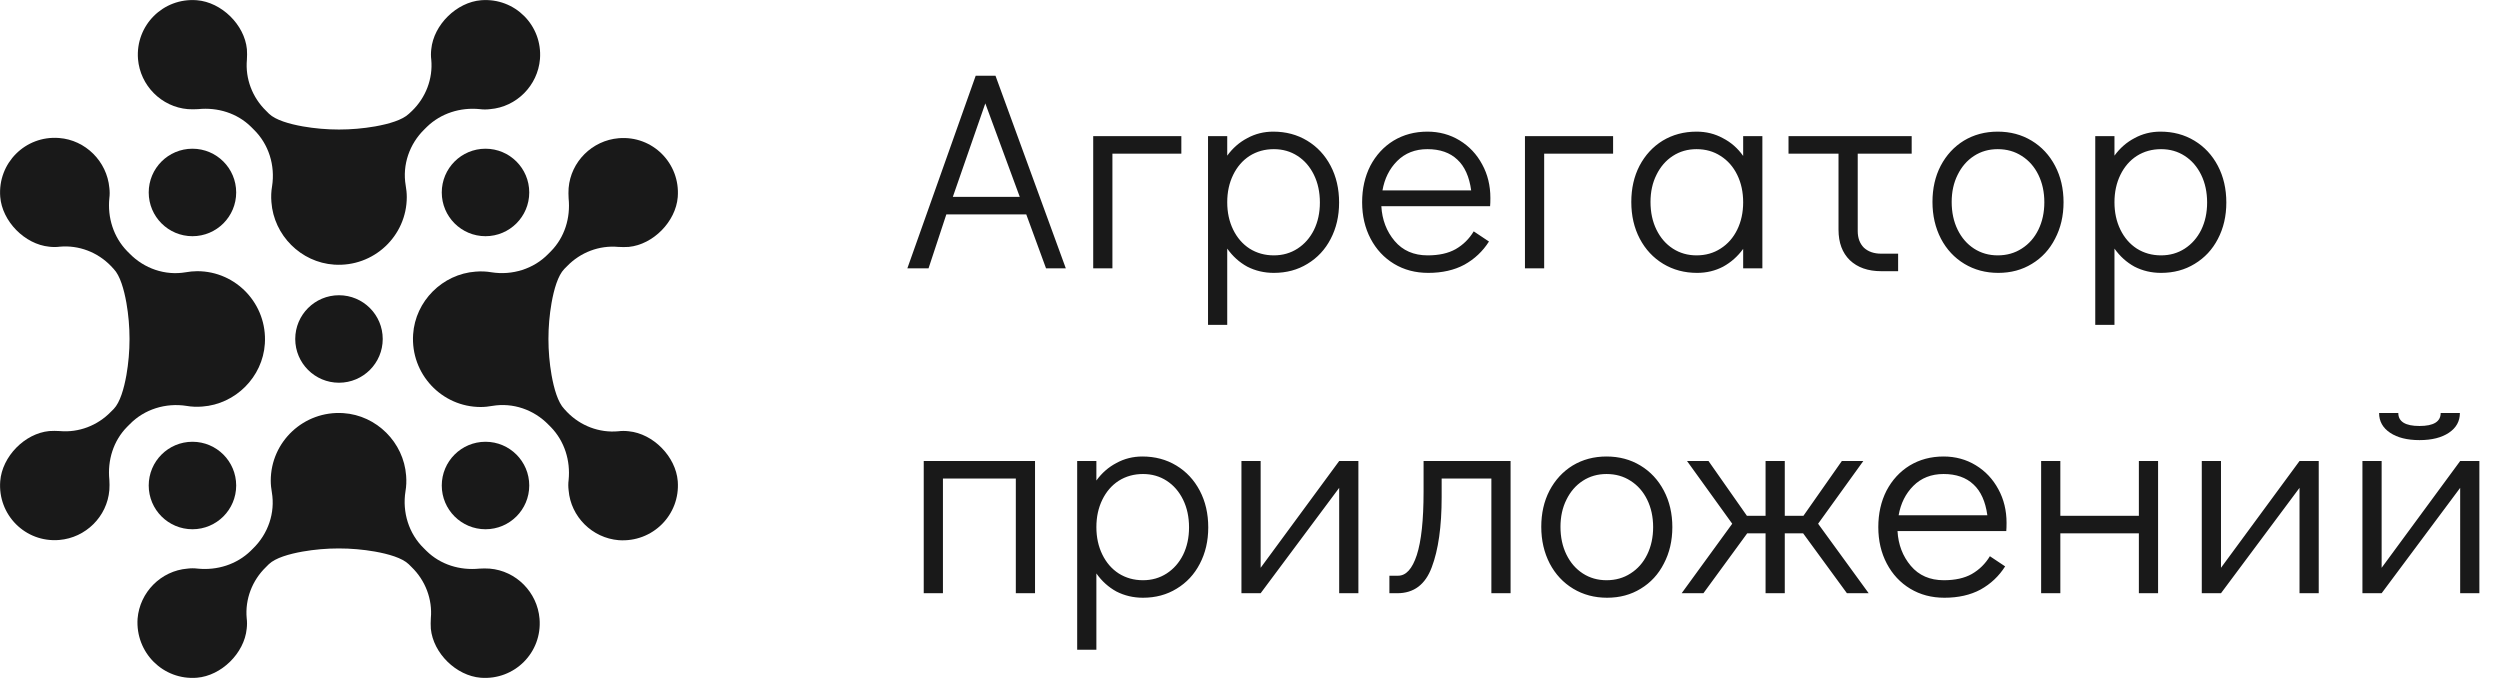 <svg width="177" height="48" viewBox="0 0 177 48" fill="none" xmlns="http://www.w3.org/2000/svg">
<g clip-path="url(#clip0_9_1738)">
<path d="M34.065 0.016C32.331 0.155 30.705 1.75 30.534 3.484C30.503 3.732 30.503 3.995 30.534 4.227C30.658 5.574 30.147 6.906 29.172 7.85L28.955 8.052C28.491 8.501 27.515 8.779 26.555 8.95C24.867 9.244 23.133 9.244 21.445 8.95C20.485 8.779 19.51 8.501 19.045 8.052L18.844 7.85C17.869 6.906 17.358 5.574 17.481 4.227C17.497 3.979 17.497 3.732 17.481 3.484C17.311 1.75 15.685 0.155 13.936 0.016C11.551 -0.17 9.585 1.796 9.77 4.181C9.925 6.054 11.427 7.572 13.301 7.727C13.549 7.742 13.796 7.742 14.028 7.727C15.407 7.587 16.785 8.005 17.776 8.981L17.961 9.167C19.03 10.204 19.494 11.721 19.262 13.192C19.2 13.549 19.185 13.92 19.216 14.307C19.386 16.661 21.306 18.581 23.66 18.736C26.462 18.921 28.8 16.707 28.8 13.951C28.8 13.672 28.769 13.394 28.723 13.13C28.475 11.675 28.986 10.188 30.054 9.151L30.225 8.981C31.216 8.021 32.594 7.587 33.972 7.727C34.204 7.758 34.452 7.758 34.7 7.727C36.573 7.572 38.075 6.054 38.23 4.181C38.416 1.796 36.449 -0.17 34.065 0.016Z" fill="#191919"/>
<path d="M0.016 13.935C0.155 15.67 1.75 17.295 3.484 17.466C3.732 17.497 3.995 17.497 4.227 17.466C5.574 17.342 6.906 17.853 7.85 18.828L8.052 19.045C8.501 19.51 8.779 20.485 8.95 21.445C9.244 23.133 9.244 24.867 8.95 26.555C8.779 27.515 8.501 28.49 8.052 28.955L7.85 29.156C6.906 30.131 5.574 30.642 4.227 30.519C3.979 30.503 3.732 30.503 3.484 30.519C1.75 30.689 0.155 32.315 0.016 34.064C-0.17 36.449 1.796 38.431 4.196 38.23C6.07 38.075 7.587 36.573 7.742 34.699C7.758 34.452 7.758 34.204 7.742 33.971C7.603 32.593 8.021 31.215 8.996 30.224L9.182 30.039C10.22 28.97 11.737 28.506 13.208 28.738C13.564 28.8 13.936 28.815 14.323 28.784C16.676 28.614 18.596 26.694 18.751 24.341C18.937 21.538 16.723 19.2 13.967 19.2C13.688 19.2 13.409 19.231 13.146 19.277C11.69 19.525 10.204 19.014 9.167 17.946L8.996 17.775C8.036 16.784 7.603 15.406 7.742 14.028C7.773 13.796 7.773 13.548 7.742 13.301C7.572 11.427 6.054 9.91 4.181 9.77C1.796 9.584 -0.17 11.551 0.016 13.935Z" fill="#191919"/>
<path d="M13.936 47.984C15.67 47.845 17.296 46.25 17.466 44.516C17.497 44.268 17.497 44.005 17.466 43.773C17.342 42.426 17.853 41.094 18.829 40.15L19.03 39.948C19.494 39.499 20.47 39.221 21.43 39.05C23.118 38.756 24.852 38.756 26.54 39.05C27.5 39.221 28.475 39.499 28.939 39.948L29.141 40.15C30.116 41.094 30.627 42.426 30.503 43.773C30.488 44.021 30.488 44.268 30.503 44.516C30.674 46.25 32.3 47.845 34.034 47.984C36.418 48.17 38.4 46.204 38.199 43.804C38.044 41.93 36.542 40.413 34.669 40.258C34.421 40.242 34.173 40.242 33.941 40.258C32.563 40.397 31.185 39.979 30.194 39.004L30.008 38.818C28.939 37.781 28.475 36.263 28.707 34.792C28.769 34.436 28.785 34.064 28.754 33.677C28.583 31.324 26.663 29.404 24.31 29.249C21.507 29.063 19.169 31.277 19.169 34.033C19.169 34.312 19.2 34.591 19.247 34.854C19.494 36.31 18.983 37.796 17.915 38.834L17.745 39.004C16.754 39.964 15.376 40.397 13.998 40.258C13.765 40.227 13.518 40.227 13.27 40.258C11.396 40.413 9.894 41.93 9.74 43.804C9.585 46.204 11.551 48.17 13.936 47.984Z" fill="#191919"/>
<path d="M47.985 34.065C47.845 32.33 46.251 30.704 44.516 30.534C44.269 30.503 44.005 30.503 43.773 30.534C42.426 30.658 41.094 30.147 40.15 29.172L39.949 28.955C39.499 28.49 39.221 27.515 39.05 26.555C38.756 24.867 38.756 23.133 39.05 21.445C39.221 20.485 39.499 19.51 39.949 19.045L40.15 18.844C41.094 17.868 42.426 17.357 43.773 17.481C44.021 17.497 44.269 17.497 44.516 17.481C46.251 17.311 47.845 15.685 47.985 13.951C48.17 11.566 46.204 9.585 43.804 9.786C41.931 9.941 40.413 11.443 40.258 13.316C40.243 13.564 40.243 13.812 40.258 14.044C40.398 15.422 39.98 16.8 39.004 17.791L38.818 17.977C37.781 19.045 36.263 19.51 34.792 19.277C34.436 19.215 34.065 19.2 33.678 19.231C31.324 19.401 29.404 21.321 29.249 23.675C29.063 26.477 31.278 28.816 34.034 28.816C34.312 28.816 34.591 28.785 34.854 28.738C36.31 28.49 37.796 29.001 38.834 30.07L39.004 30.24C39.964 31.231 40.398 32.609 40.258 33.987C40.227 34.219 40.227 34.467 40.258 34.715C40.413 36.588 41.931 38.09 43.804 38.245C46.204 38.416 48.17 36.449 47.985 34.065Z" fill="#191919"/>
<path d="M13.626 16.723C15.336 16.723 16.722 15.336 16.722 13.626C16.722 11.915 15.336 10.529 13.626 10.529C11.915 10.529 10.529 11.915 10.529 13.626C10.529 15.336 11.915 16.723 13.626 16.723Z" fill="#191919"/>
<path d="M13.626 37.471C15.336 37.471 16.722 36.084 16.722 34.374C16.722 32.664 15.336 31.277 13.626 31.277C11.915 31.277 10.529 32.664 10.529 34.374C10.529 36.084 11.915 37.471 13.626 37.471Z" fill="#191919"/>
<path d="M34.374 37.471C36.084 37.471 37.471 36.084 37.471 34.374C37.471 32.664 36.084 31.277 34.374 31.277C32.664 31.277 31.277 32.664 31.277 34.374C31.277 36.084 32.664 37.471 34.374 37.471Z" fill="#191919"/>
<path d="M34.374 16.723C36.084 16.723 37.471 15.336 37.471 13.626C37.471 11.915 36.084 10.529 34.374 10.529C32.664 10.529 31.277 11.915 31.277 13.626C31.277 15.336 32.664 16.723 34.374 16.723Z" fill="#191919"/>
<path d="M24 27.097C25.71 27.097 27.097 25.71 27.097 24C27.097 22.29 25.71 20.903 24 20.903C22.29 20.903 20.903 22.29 20.903 24C20.903 25.71 22.29 27.097 24 27.097Z" fill="#191919"/>
</g>
<path d="M74.06 19L72.66 15.18H67L65.74 19H64.24L69.08 5.36H70.48L75.46 19H74.06ZM67.46 13.94H72.2L69.76 7.32L67.46 13.94ZM77.399 19V9.64H83.639V10.88H78.759V19H77.399ZM90.148 9.32C91.042 9.32 91.842 9.533 92.548 9.96C93.255 10.387 93.808 10.98 94.208 11.74C94.608 12.5 94.808 13.367 94.808 14.34C94.808 15.3 94.608 16.16 94.208 16.92C93.822 17.667 93.275 18.253 92.568 18.68C91.875 19.107 91.082 19.32 90.188 19.32C89.508 19.32 88.882 19.173 88.308 18.88C87.748 18.573 87.275 18.147 86.888 17.6V23H85.528V9.64H86.888V11.02C87.275 10.487 87.748 10.073 88.308 9.78C88.868 9.473 89.482 9.32 90.148 9.32ZM90.188 18.08C90.815 18.08 91.375 17.92 91.868 17.6C92.362 17.28 92.748 16.84 93.028 16.28C93.308 15.707 93.448 15.06 93.448 14.34C93.448 13.607 93.308 12.953 93.028 12.38C92.748 11.807 92.362 11.36 91.868 11.04C91.375 10.72 90.815 10.56 90.188 10.56C89.548 10.56 88.975 10.72 88.468 11.04C87.975 11.36 87.588 11.807 87.308 12.38C87.028 12.953 86.888 13.6 86.888 14.32C86.888 15.04 87.028 15.687 87.308 16.26C87.588 16.833 87.975 17.28 88.468 17.6C88.975 17.92 89.548 18.08 90.188 18.08ZM101.059 9.32C101.899 9.32 102.659 9.527 103.339 9.94C104.019 10.353 104.553 10.92 104.939 11.64C105.326 12.347 105.519 13.14 105.519 14.02C105.519 14.273 105.513 14.467 105.499 14.6H97.799C97.853 15.56 98.166 16.38 98.739 17.06C99.313 17.74 100.093 18.08 101.079 18.08C101.879 18.08 102.539 17.933 103.059 17.64C103.593 17.333 104.019 16.913 104.339 16.38L105.419 17.1C104.979 17.793 104.399 18.34 103.679 18.74C102.959 19.127 102.106 19.32 101.119 19.32C100.213 19.32 99.406 19.107 98.699 18.68C97.993 18.253 97.439 17.66 97.039 16.9C96.639 16.14 96.439 15.28 96.439 14.32C96.439 13.36 96.633 12.5 97.019 11.74C97.419 10.98 97.966 10.387 98.659 9.96C99.366 9.533 100.166 9.32 101.059 9.32ZM104.159 13.48C104.026 12.507 103.699 11.78 103.179 11.3C102.659 10.807 101.953 10.56 101.059 10.56C100.193 10.56 99.479 10.84 98.919 11.4C98.373 11.947 98.026 12.64 97.879 13.48H104.159ZM107.967 19V9.64H114.207V10.88H109.327V19H107.967ZM124.776 9.64V19H123.416V17.62C123.03 18.153 122.556 18.573 121.996 18.88C121.436 19.173 120.823 19.32 120.156 19.32C119.263 19.32 118.463 19.107 117.756 18.68C117.05 18.253 116.496 17.66 116.096 16.9C115.696 16.14 115.496 15.273 115.496 14.3C115.496 13.34 115.69 12.487 116.076 11.74C116.476 10.98 117.023 10.387 117.716 9.96C118.423 9.533 119.223 9.32 120.116 9.32C120.796 9.32 121.416 9.473 121.976 9.78C122.55 10.073 123.03 10.493 123.416 11.04V9.64H124.776ZM120.116 18.08C120.756 18.08 121.323 17.92 121.816 17.6C122.323 17.28 122.716 16.833 122.996 16.26C123.276 15.687 123.416 15.04 123.416 14.32C123.416 13.6 123.276 12.953 122.996 12.38C122.716 11.807 122.323 11.36 121.816 11.04C121.323 10.72 120.756 10.56 120.116 10.56C119.49 10.56 118.93 10.72 118.436 11.04C117.943 11.36 117.556 11.807 117.276 12.38C116.996 12.94 116.856 13.58 116.856 14.3C116.856 15.033 116.996 15.687 117.276 16.26C117.556 16.833 117.943 17.28 118.436 17.6C118.93 17.92 119.49 18.08 120.116 18.08ZM126.627 9.64H135.347V10.88H131.527V16.36C131.527 16.853 131.674 17.247 131.967 17.54C132.274 17.82 132.681 17.96 133.187 17.96H134.387V19.2H133.187C132.254 19.2 131.514 18.94 130.967 18.42C130.434 17.9 130.167 17.18 130.167 16.26V10.88H126.627V9.64ZM141.479 19.32C140.586 19.32 139.786 19.107 139.079 18.68C138.372 18.253 137.819 17.66 137.419 16.9C137.019 16.127 136.819 15.26 136.819 14.3C136.819 13.34 137.012 12.487 137.399 11.74C137.799 10.98 138.346 10.387 139.039 9.96C139.746 9.533 140.546 9.32 141.439 9.32C142.332 9.32 143.132 9.533 143.839 9.96C144.546 10.387 145.099 10.98 145.499 11.74C145.899 12.5 146.099 13.36 146.099 14.32C146.099 15.28 145.899 16.14 145.499 16.9C145.112 17.66 144.566 18.253 143.859 18.68C143.166 19.107 142.372 19.32 141.479 19.32ZM141.439 18.08C142.079 18.08 142.646 17.92 143.139 17.6C143.646 17.28 144.039 16.833 144.319 16.26C144.599 15.687 144.739 15.04 144.739 14.32C144.739 13.6 144.599 12.953 144.319 12.38C144.039 11.807 143.646 11.36 143.139 11.04C142.646 10.72 142.079 10.56 141.439 10.56C140.812 10.56 140.252 10.72 139.759 11.04C139.266 11.36 138.879 11.807 138.599 12.38C138.319 12.94 138.179 13.58 138.179 14.3C138.179 15.033 138.319 15.687 138.599 16.26C138.879 16.833 139.266 17.28 139.759 17.6C140.252 17.92 140.812 18.08 141.439 18.08ZM152.964 9.32C153.857 9.32 154.657 9.533 155.364 9.96C156.071 10.387 156.624 10.98 157.024 11.74C157.424 12.5 157.624 13.367 157.624 14.34C157.624 15.3 157.424 16.16 157.024 16.92C156.637 17.667 156.091 18.253 155.384 18.68C154.691 19.107 153.897 19.32 153.004 19.32C152.324 19.32 151.697 19.173 151.124 18.88C150.564 18.573 150.091 18.147 149.704 17.6V23H148.344V9.64H149.704V11.02C150.091 10.487 150.564 10.073 151.124 9.78C151.684 9.473 152.297 9.32 152.964 9.32ZM153.004 18.08C153.631 18.08 154.191 17.92 154.684 17.6C155.177 17.28 155.564 16.84 155.844 16.28C156.124 15.707 156.264 15.06 156.264 14.34C156.264 13.607 156.124 12.953 155.844 12.38C155.564 11.807 155.177 11.36 154.684 11.04C154.191 10.72 153.631 10.56 153.004 10.56C152.364 10.56 151.791 10.72 151.284 11.04C150.791 11.36 150.404 11.807 150.124 12.38C149.844 12.953 149.704 13.6 149.704 14.32C149.704 15.04 149.844 15.687 150.124 16.26C150.404 16.833 150.791 17.28 151.284 17.6C151.791 17.92 152.364 18.08 153.004 18.08ZM65.4 42V32.64H73.28V42H71.92V33.88H66.76V42H65.4ZM80.884 32.32C81.777 32.32 82.577 32.533 83.284 32.96C83.99 33.387 84.544 33.98 84.944 34.74C85.344 35.5 85.544 36.367 85.544 37.34C85.544 38.3 85.344 39.16 84.944 39.92C84.557 40.667 84.01 41.253 83.304 41.68C82.61 42.107 81.817 42.32 80.924 42.32C80.244 42.32 79.617 42.173 79.044 41.88C78.484 41.573 78.01 41.147 77.624 40.6V46H76.264V32.64H77.624V34.02C78.01 33.487 78.484 33.073 79.044 32.78C79.604 32.473 80.217 32.32 80.884 32.32ZM80.924 41.08C81.55 41.08 82.11 40.92 82.604 40.6C83.097 40.28 83.484 39.84 83.764 39.28C84.044 38.707 84.184 38.06 84.184 37.34C84.184 36.607 84.044 35.953 83.764 35.38C83.484 34.807 83.097 34.36 82.604 34.04C82.11 33.72 81.55 33.56 80.924 33.56C80.284 33.56 79.71 33.72 79.204 34.04C78.71 34.36 78.324 34.807 78.044 35.38C77.764 35.953 77.624 36.6 77.624 37.32C77.624 38.04 77.764 38.687 78.044 39.26C78.324 39.833 78.71 40.28 79.204 40.6C79.71 40.92 80.284 41.08 80.924 41.08ZM94.814 32.64H96.174V42H94.814V34.54L89.254 42H87.894V32.64H89.254V40.2L94.814 32.64ZM98.369 40.76H98.989C99.549 40.76 99.989 40.273 100.309 39.3C100.629 38.313 100.789 36.82 100.789 34.82V32.64H106.949V42H105.589V33.88H102.069V35.2C102.069 37.28 101.835 38.933 101.369 40.16C100.915 41.387 100.102 42 98.929 42H98.369V40.76ZM113.782 42.32C112.889 42.32 112.089 42.107 111.382 41.68C110.676 41.253 110.122 40.66 109.722 39.9C109.322 39.127 109.122 38.26 109.122 37.3C109.122 36.34 109.316 35.487 109.702 34.74C110.102 33.98 110.649 33.387 111.342 32.96C112.049 32.533 112.849 32.32 113.742 32.32C114.636 32.32 115.436 32.533 116.142 32.96C116.849 33.387 117.402 33.98 117.802 34.74C118.202 35.5 118.402 36.36 118.402 37.32C118.402 38.28 118.202 39.14 117.802 39.9C117.416 40.66 116.869 41.253 116.162 41.68C115.469 42.107 114.676 42.32 113.782 42.32ZM113.742 41.08C114.382 41.08 114.949 40.92 115.442 40.6C115.949 40.28 116.342 39.833 116.622 39.26C116.902 38.687 117.042 38.04 117.042 37.32C117.042 36.6 116.902 35.953 116.622 35.38C116.342 34.807 115.949 34.36 115.442 34.04C114.949 33.72 114.382 33.56 113.742 33.56C113.116 33.56 112.556 33.72 112.062 34.04C111.569 34.36 111.182 34.807 110.902 35.38C110.622 35.94 110.482 36.58 110.482 37.3C110.482 38.033 110.622 38.687 110.902 39.26C111.182 39.833 111.569 40.28 112.062 40.6C112.556 40.92 113.116 41.08 113.742 41.08ZM119.062 42L122.642 37.08L119.442 32.64H120.962L123.682 36.52H125.002V32.64H126.362V36.52H127.682L130.402 32.64H131.922L128.722 37.08L132.302 42H130.762L127.662 37.76H126.362V42H125.002V37.76H123.702L120.602 42H119.062ZM137.604 32.32C138.444 32.32 139.204 32.527 139.884 32.94C140.564 33.353 141.097 33.92 141.484 34.64C141.871 35.347 142.064 36.14 142.064 37.02C142.064 37.273 142.057 37.467 142.044 37.6H134.344C134.397 38.56 134.711 39.38 135.284 40.06C135.857 40.74 136.637 41.08 137.624 41.08C138.424 41.08 139.084 40.933 139.604 40.64C140.137 40.333 140.564 39.913 140.884 39.38L141.964 40.1C141.524 40.793 140.944 41.34 140.224 41.74C139.504 42.127 138.651 42.32 137.664 42.32C136.757 42.32 135.951 42.107 135.244 41.68C134.537 41.253 133.984 40.66 133.584 39.9C133.184 39.14 132.984 38.28 132.984 37.32C132.984 36.36 133.177 35.5 133.564 34.74C133.964 33.98 134.511 33.387 135.204 32.96C135.911 32.533 136.711 32.32 137.604 32.32ZM140.704 36.48C140.571 35.507 140.244 34.78 139.724 34.3C139.204 33.807 138.497 33.56 137.604 33.56C136.737 33.56 136.024 33.84 135.464 34.4C134.917 34.947 134.571 35.64 134.424 36.48H140.704ZM144.512 42V32.64H145.872V36.52H151.432V32.64H152.792V42H151.432V37.76H145.872V42H144.512ZM162.806 32.64H164.166V42H162.806V34.54L157.246 42H155.886V32.64H157.246V40.2L162.806 32.64ZM174.18 32.64H175.54V42H174.18V34.54L168.62 42H167.26V32.64H168.62V40.2L174.18 32.64ZM171.3 31.16C170.433 31.16 169.74 30.987 169.22 30.64C168.7 30.293 168.44 29.827 168.44 29.24H169.8C169.8 29.853 170.3 30.16 171.3 30.16C172.3 30.16 172.8 29.853 172.8 29.24H174.16C174.16 29.827 173.9 30.293 173.38 30.64C172.86 30.987 172.167 31.16 171.3 31.16Z" fill="#191919"/>
<defs>
<clipPath id="clip0_9_1738">
<rect width="48" height="48" fill="white"/>
</clipPath>
</defs>
</svg>
